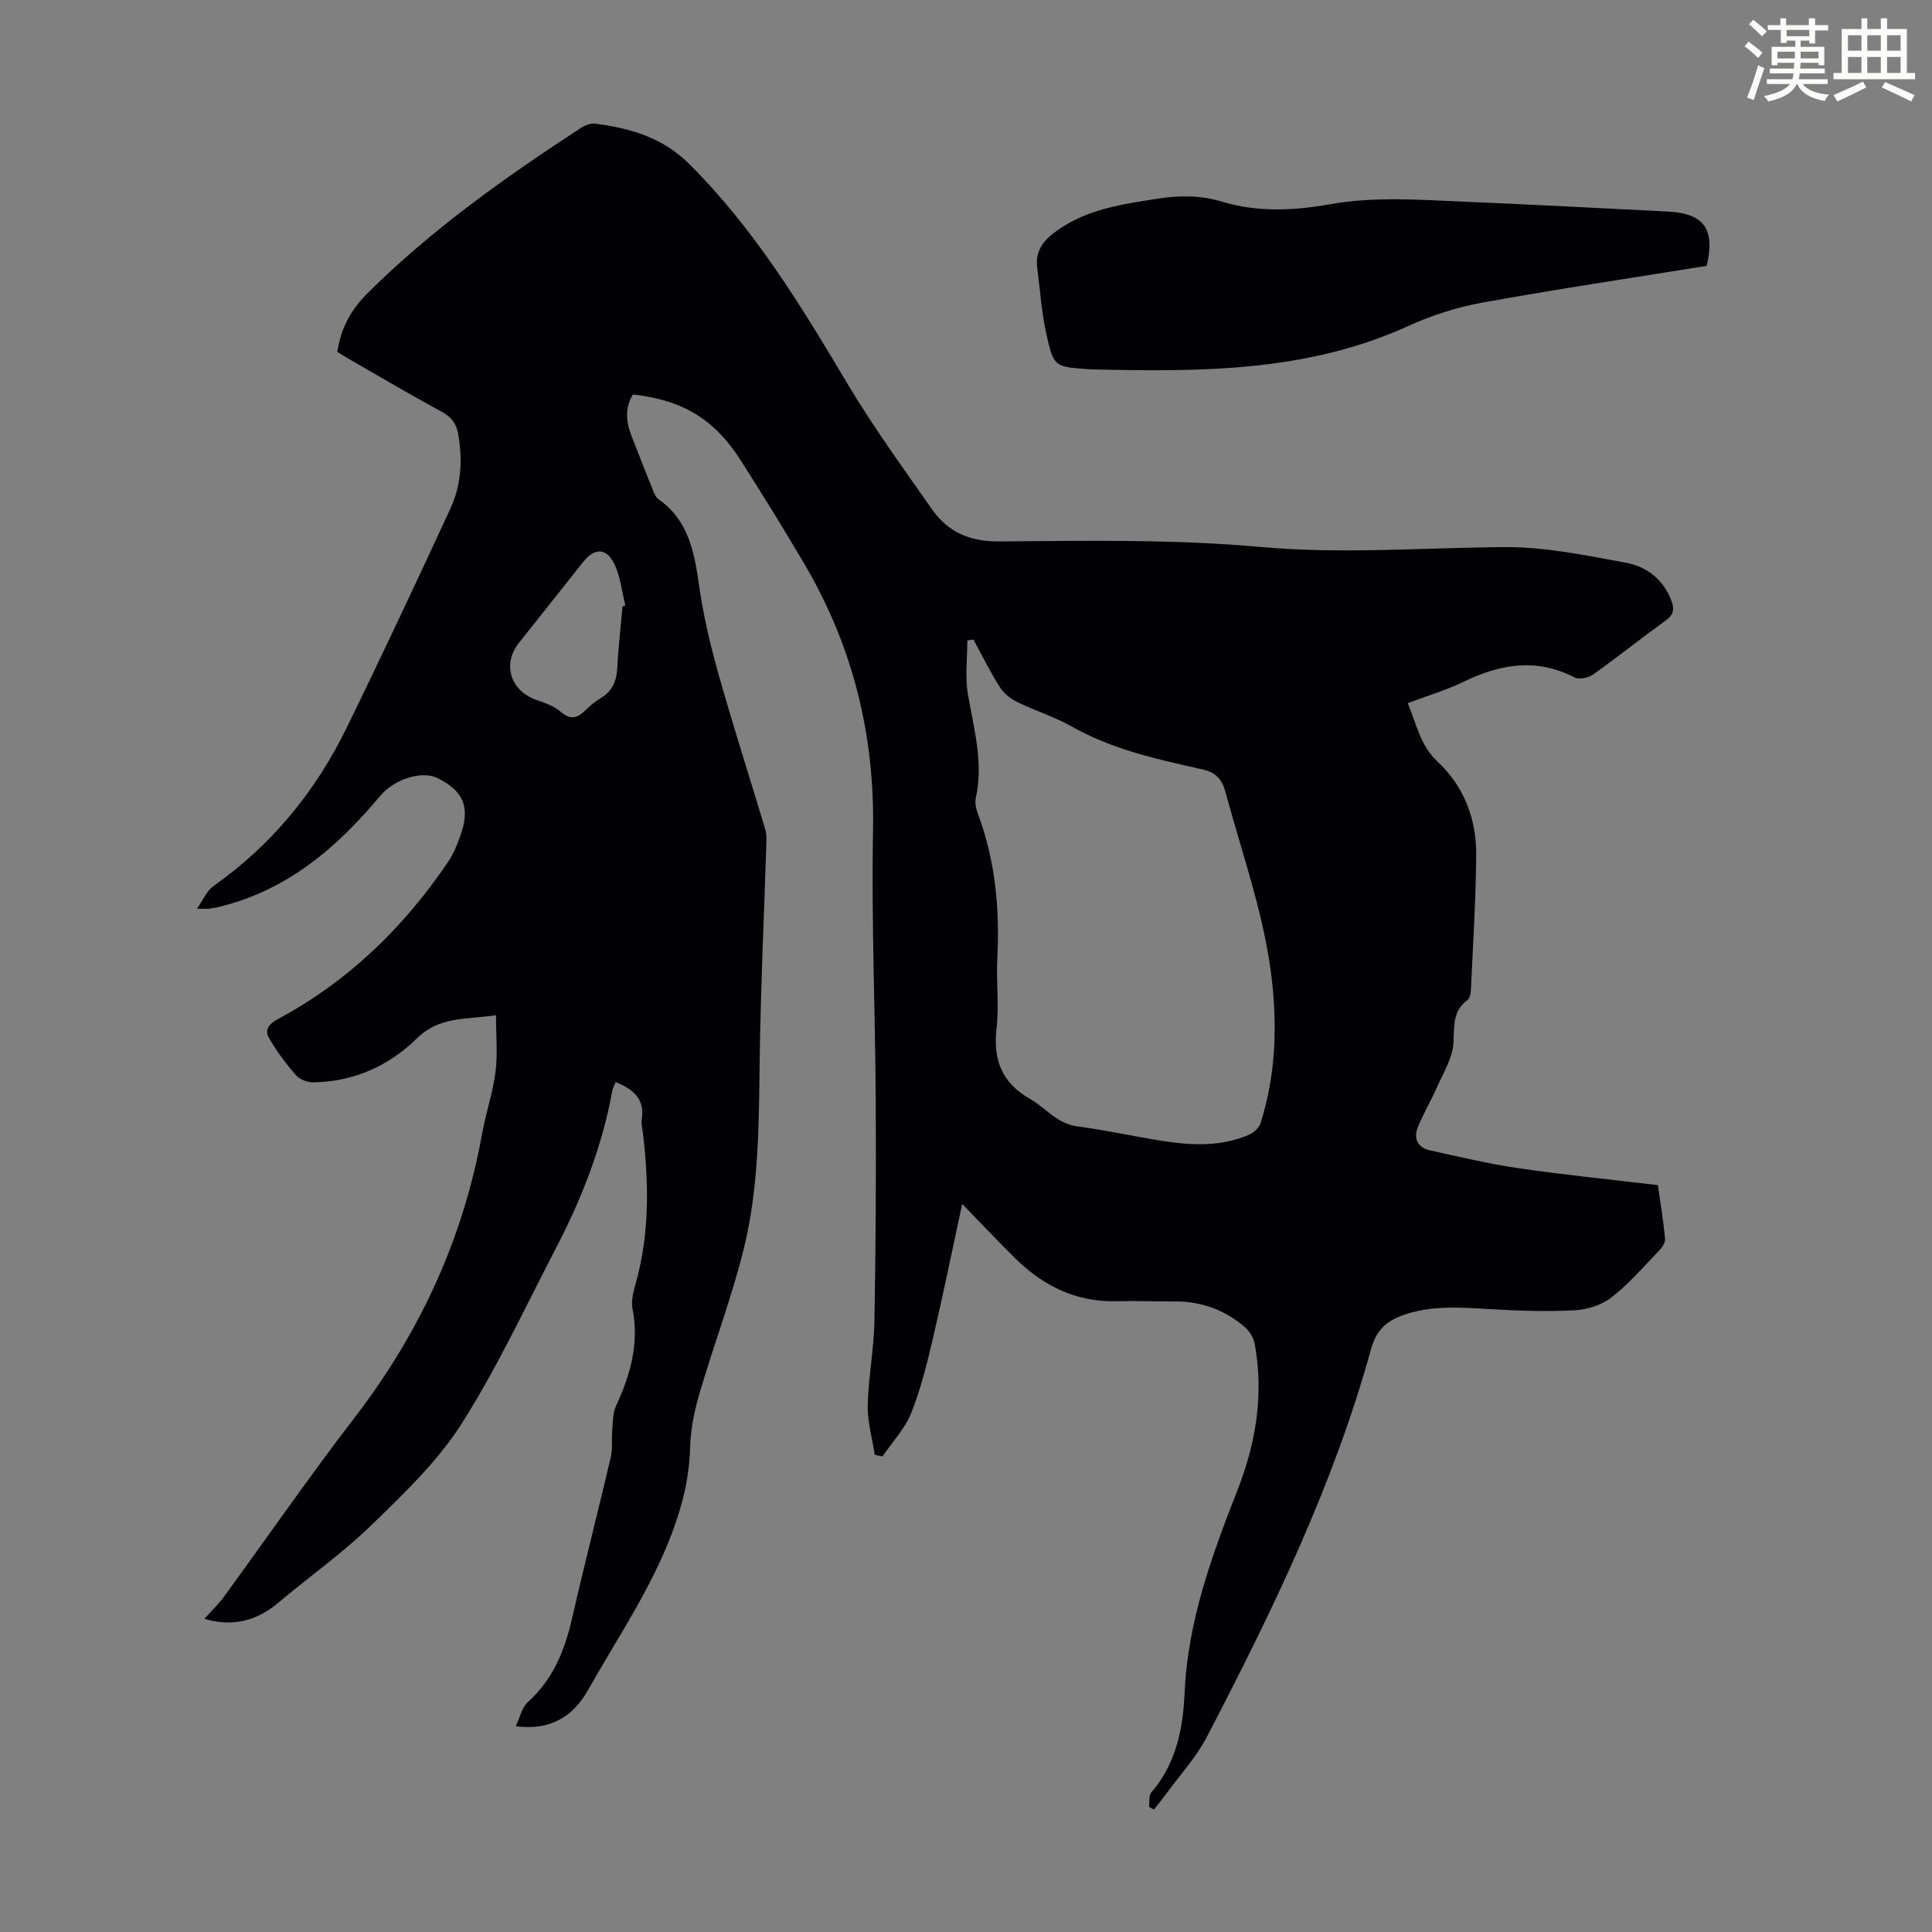 <svg enable-background="new 0 0 400 400" viewBox="0 0 400 400" xmlns="http://www.w3.org/2000/svg"><rect x="0" y="0" width="400" height="400" fill="#808080" stroke="none"/><path d="m361.2 9.6.8-1c.9.7 1.9 1.4 2.9 2.3l-.9 1.1c-1-1-2-1.8-2.8-2.4zm.5 10.6c.9-2.1 1.6-4.3 2.3-6.7.4.2.8.4 1.3.6-.7 2.1-1.5 4.3-2.2 6.6zm.4-15.2.9-.9c1 .8 2 1.6 2.8 2.4l-1 1c-.9-.9-1.8-1.7-2.7-2.5zm12.5-1.2h1.2v1.4h2.7v1.1h-2.7v2.7h-1.2v-.6h-1.8v1.3h4.9v3.8h-1.2v-.5h-3.7c0 .4-.1.9-.1 1.2h5.1v1h-5.2c0 .5-.1.9-.2 1.2h6v1h-5.2c1.1 1.3 2.9 2 5.5 2.2-.4.4-.7.8-.9 1.3-2.9-.5-4.8-1.6-5.7-3.5h-.1c-.8 1.7-2.7 2.9-5.9 3.6-.2-.4-.6-.8-.9-1.1 2.8-.6 4.6-1.4 5.4-2.5h-4.8v-1h5.3c.1-.3.2-.7.2-1.2h-4.9v-1h5c0-.4 0-.8.1-1.2h-3.5v.5h-1.2v-3.8h4.9v-1.3h-1.8v.5h-1.2v-2.7h-2.7v-1h2.6v-1.4h1.2v1.4h4.7v-1.4zm-6.6 8.3h3.6c0-.4 0-.9 0-1.4h-3.6zm1.9-4.6h4.7v-1.3h-4.7zm6.6 3.2h-3.7v1.4h3.7z" fill="#fbfcfa"/><path d="m385.3 3.8h1.3v2.2h2.8v-2.2h1.3v2.2h4.1v9.1h1.7v1.3h-16.9v-1.3h1.7v-9.1h4.1v-2.2zm.4 13.1.7 1.2c-1.8.9-3.8 1.9-6 2.9-.2-.4-.5-.8-.8-1.3 2.3-1 4.3-1.9 6.1-2.8zm-3.1-6.4h2.8v-3.2h-2.8zm0 4.6h2.8v-3.3h-2.8zm4-4.6h2.8v-3.2h-2.8zm0 4.6h2.8v-3.3h-2.8zm3.7 1.9c2.1.9 4.1 1.8 6.1 2.7l-.7 1.3c-2.2-1.1-4.2-2-6.1-2.9zm3.2-9.7h-2.8v3.2h2.8zm-2.8 7.8h2.8v-3.3h-2.8z" fill="#fbfcfa"/><g fill="#010105"><path d="m127.47 224.04c-.24.61-.6 1.2-.71 1.84-2.08 11.43-6.25 22.12-11.58 32.38-6.39 12.29-12.24 24.94-19.66 36.58-4.97 7.79-11.94 14.44-18.65 20.95-6 5.82-12.91 10.7-19.33 16.1-4.64 3.91-9.76 4.91-15.22 3.26 1.36-1.51 2.86-2.93 4.05-4.57 9.04-12.38 17.76-25 27.1-37.15 13.48-17.55 22.43-36.99 26.36-58.77.77-4.28 2.22-8.46 2.76-12.76.47-3.68.1-7.47.1-11.71-6.37.95-11.72.21-16.39 4.81-5.75 5.66-13.09 8.97-21.43 9.09-1.22.02-2.84-.6-3.62-1.5-2.08-2.4-4.02-4.98-5.58-7.74-.88-1.55-.11-2.8 1.83-3.84 14.59-7.82 26.14-19.02 35.35-32.69 1.05-1.55 1.77-3.37 2.41-5.14 2.16-5.94.82-9.34-4.63-12.07-3.33-1.67-9.08.29-11.85 3.6-9.04 10.83-19.45 19.76-33.66 23.1-.65.15-1.32.25-1.98.33-.44.05-.88.01-2.37.01 1.36-1.93 2.05-3.72 3.36-4.65 12.09-8.51 21.16-19.58 27.61-32.76 7.36-15.04 14.46-30.22 21.5-45.41 2.26-4.87 2.56-10.13 1.63-15.45-.37-2.14-1.37-3.51-3.35-4.59-6.29-3.41-12.46-7.05-18.66-10.61-1.05-.6-2.07-1.25-3.03-1.83.76-4.98 2.83-8.73 6.39-12.27 13.28-13.18 28.41-23.88 43.98-34.05.86-.56 2.07-1.06 3.04-.93 7.26.96 13.91 2.82 19.49 8.38 13.32 13.28 22.97 29.04 32.47 45.04 5.4 9.1 11.66 17.71 17.74 26.4 3.34 4.77 7.82 6.73 14.05 6.68 18-.15 36.1-.47 54 1.14 16.95 1.53 33.69.14 50.53.03 8.39-.06 16.85 1.72 25.17 3.25 4.25.78 7.72 3.49 9.37 7.88.61 1.64.5 2.84-1.12 4.01-5.08 3.67-9.97 7.59-15.08 11.22-.98.7-2.92 1.12-3.87.63-7.88-4.09-15.38-2.78-22.96.89-3.6 1.74-7.47 2.89-11.57 4.43 1.81 4.34 2.57 8.74 6.2 12.14 5.48 5.12 8.03 11.89 7.97 19.32-.07 9.28-.67 18.56-1.09 27.84-.03.74-.19 1.78-.68 2.14-3.24 2.35-2.71 5.57-2.95 9-.21 3.14-2.14 6.19-3.46 9.21-1.2 2.73-2.76 5.31-3.88 8.07-.96 2.34-.14 4.28 2.46 4.86 6.09 1.34 12.17 2.8 18.32 3.7 9.47 1.38 19.01 2.33 28.9 3.51.48 3.37 1.11 7.22 1.49 11.09.08.8-.64 1.85-1.27 2.5-3.18 3.3-6.21 6.84-9.81 9.64-2.03 1.59-5.01 2.54-7.63 2.68-5.78.31-11.61.1-17.4-.23-6.27-.35-12.5-.91-18.57 1.4-3.23 1.23-5.18 3.2-6.17 6.76-7.78 28.28-20.55 54.49-34.01 80.37-2.19 4.22-5.53 7.84-8.36 11.72-.84 1.15-1.75 2.24-2.63 3.36-.33-.19-.66-.39-1-.58.14-1-.08-2.32.47-2.96 5.13-5.95 6.58-13.21 6.9-20.62.64-14.82 5.64-28.42 10.94-41.96 3.83-9.79 5.48-19.81 3.59-30.24-.23-1.27-1.07-2.68-2.05-3.53-4.13-3.54-8.97-5.35-14.46-5.32-4.03.02-8.06-.16-12.09-.05-8.38.22-15.2-3.17-21.01-8.89-3.49-3.44-6.85-7.01-10.97-11.25-2.16 10.02-3.98 18.98-6.07 27.88-1.22 5.2-2.5 10.46-4.48 15.4-1.31 3.27-3.92 6.02-5.95 9.01-.53-.12-1.07-.23-1.6-.35-.52-3.41-1.53-6.83-1.46-10.22.13-5.8 1.28-11.57 1.39-17.36.28-15.2.35-30.41.27-45.62-.1-18.68-.91-37.36-.56-56.03.37-19.81-4.17-38.11-14.15-55.11-4.24-7.23-8.67-14.36-13.17-21.44-5.48-8.62-12.04-12.58-22.39-13.75-1.69 2.77-1.44 5.66-.3 8.57 1.49 3.84 3 7.67 4.54 11.49.24.6.57 1.28 1.06 1.63 6.34 4.46 7.45 11.18 8.45 18.2.88 6.15 2.35 12.26 4.04 18.26 3 10.64 6.39 21.16 9.57 31.75.25.83.31 1.75.28 2.63-.47 14.97-1.18 29.94-1.39 44.92-.18 13.11-.11 26.28-3.21 39.05-2.5 10.28-6.31 20.23-9.28 30.4-1.05 3.59-1.82 7.39-1.92 11.11-.16 6.13-1.53 11.77-3.68 17.53-4.39 11.75-11.42 21.99-17.5 32.77-2.98 5.28-7.65 8.4-14.92 7.41.88-1.84 1.27-3.87 2.49-4.97 5.27-4.73 7.67-10.78 9.2-17.48 2.53-11.1 5.39-22.14 7.98-33.23.42-1.77.14-3.7.3-5.54.16-1.72.09-3.59.79-5.09 2.98-6.43 4.83-12.93 3.41-20.13-.33-1.65.2-3.57.68-5.27 2.86-10.21 2.71-20.54 1.5-30.94-.12-1-.4-2.04-.26-3 .68-4.25-1.82-6.26-5.4-7.7zm74.07-91.63c-.42.06-.84.12-1.26.18 0 3.71-.51 7.5.11 11.1 1.22 7.15 3.27 14.16 1.64 21.52-.22 1.01.05 2.25.43 3.26 3.62 9.69 4.55 19.71 4.02 29.97-.25 4.8.4 9.67-.15 14.41-.76 6.56 1.07 11.33 6.96 14.69 3.22 1.84 5.52 5.08 9.65 5.64 5.97.81 11.88 2.11 17.83 3.05 6.01.94 12.04 1.2 17.79-1.28.98-.42 2.1-1.42 2.41-2.38 3.01-9.41 3.46-19.05 2.45-28.83-1.42-13.67-6.13-26.51-9.67-39.65-.77-2.86-2.03-4.18-4.95-4.83-9.24-2.07-18.51-4.08-26.92-8.85-3.57-2.02-7.58-3.25-11.28-5.07-1.38-.68-2.79-1.78-3.59-3.06-2.01-3.18-3.67-6.56-5.47-9.87zm-72.66-6.86c.2-.06.4-.12.6-.17-.75-2.96-1.03-6.16-2.39-8.81-1.66-3.23-4.08-3.08-6.34-.23-4.44 5.59-8.88 11.18-13.32 16.77-3.49 4.39-1.77 9.9 3.6 11.79 1.77.62 3.69 1.27 5.06 2.46 2.02 1.75 3.45 1.35 5.11-.3.95-.94 2-1.82 3.13-2.5 2.31-1.38 3.29-3.34 3.44-6.01.24-4.34.73-8.67 1.11-13z"/><path d="m353.35 55.04c-15.47 2.5-31.05 4.82-46.54 7.63-5.22.95-10.45 2.64-15.28 4.84-21.1 9.62-43.44 9.47-65.87 8.96-.11 0-.22-.04-.33-.04-7.01-.48-7.2-.44-8.74-7.52-.97-4.44-1.27-9.03-1.85-13.55-.46-3.58 1.46-5.75 4.22-7.7 6.3-4.45 13.61-5.41 20.9-6.55 4.46-.7 8.78-.68 13.21.66 7.32 2.22 14.95 1.83 22.31.52 9.18-1.63 18.28-.94 27.42-.55 14.19.6 28.37 1.35 42.55 2.06 7.45.37 9.81 3.65 8 11.24z"/></g></svg>